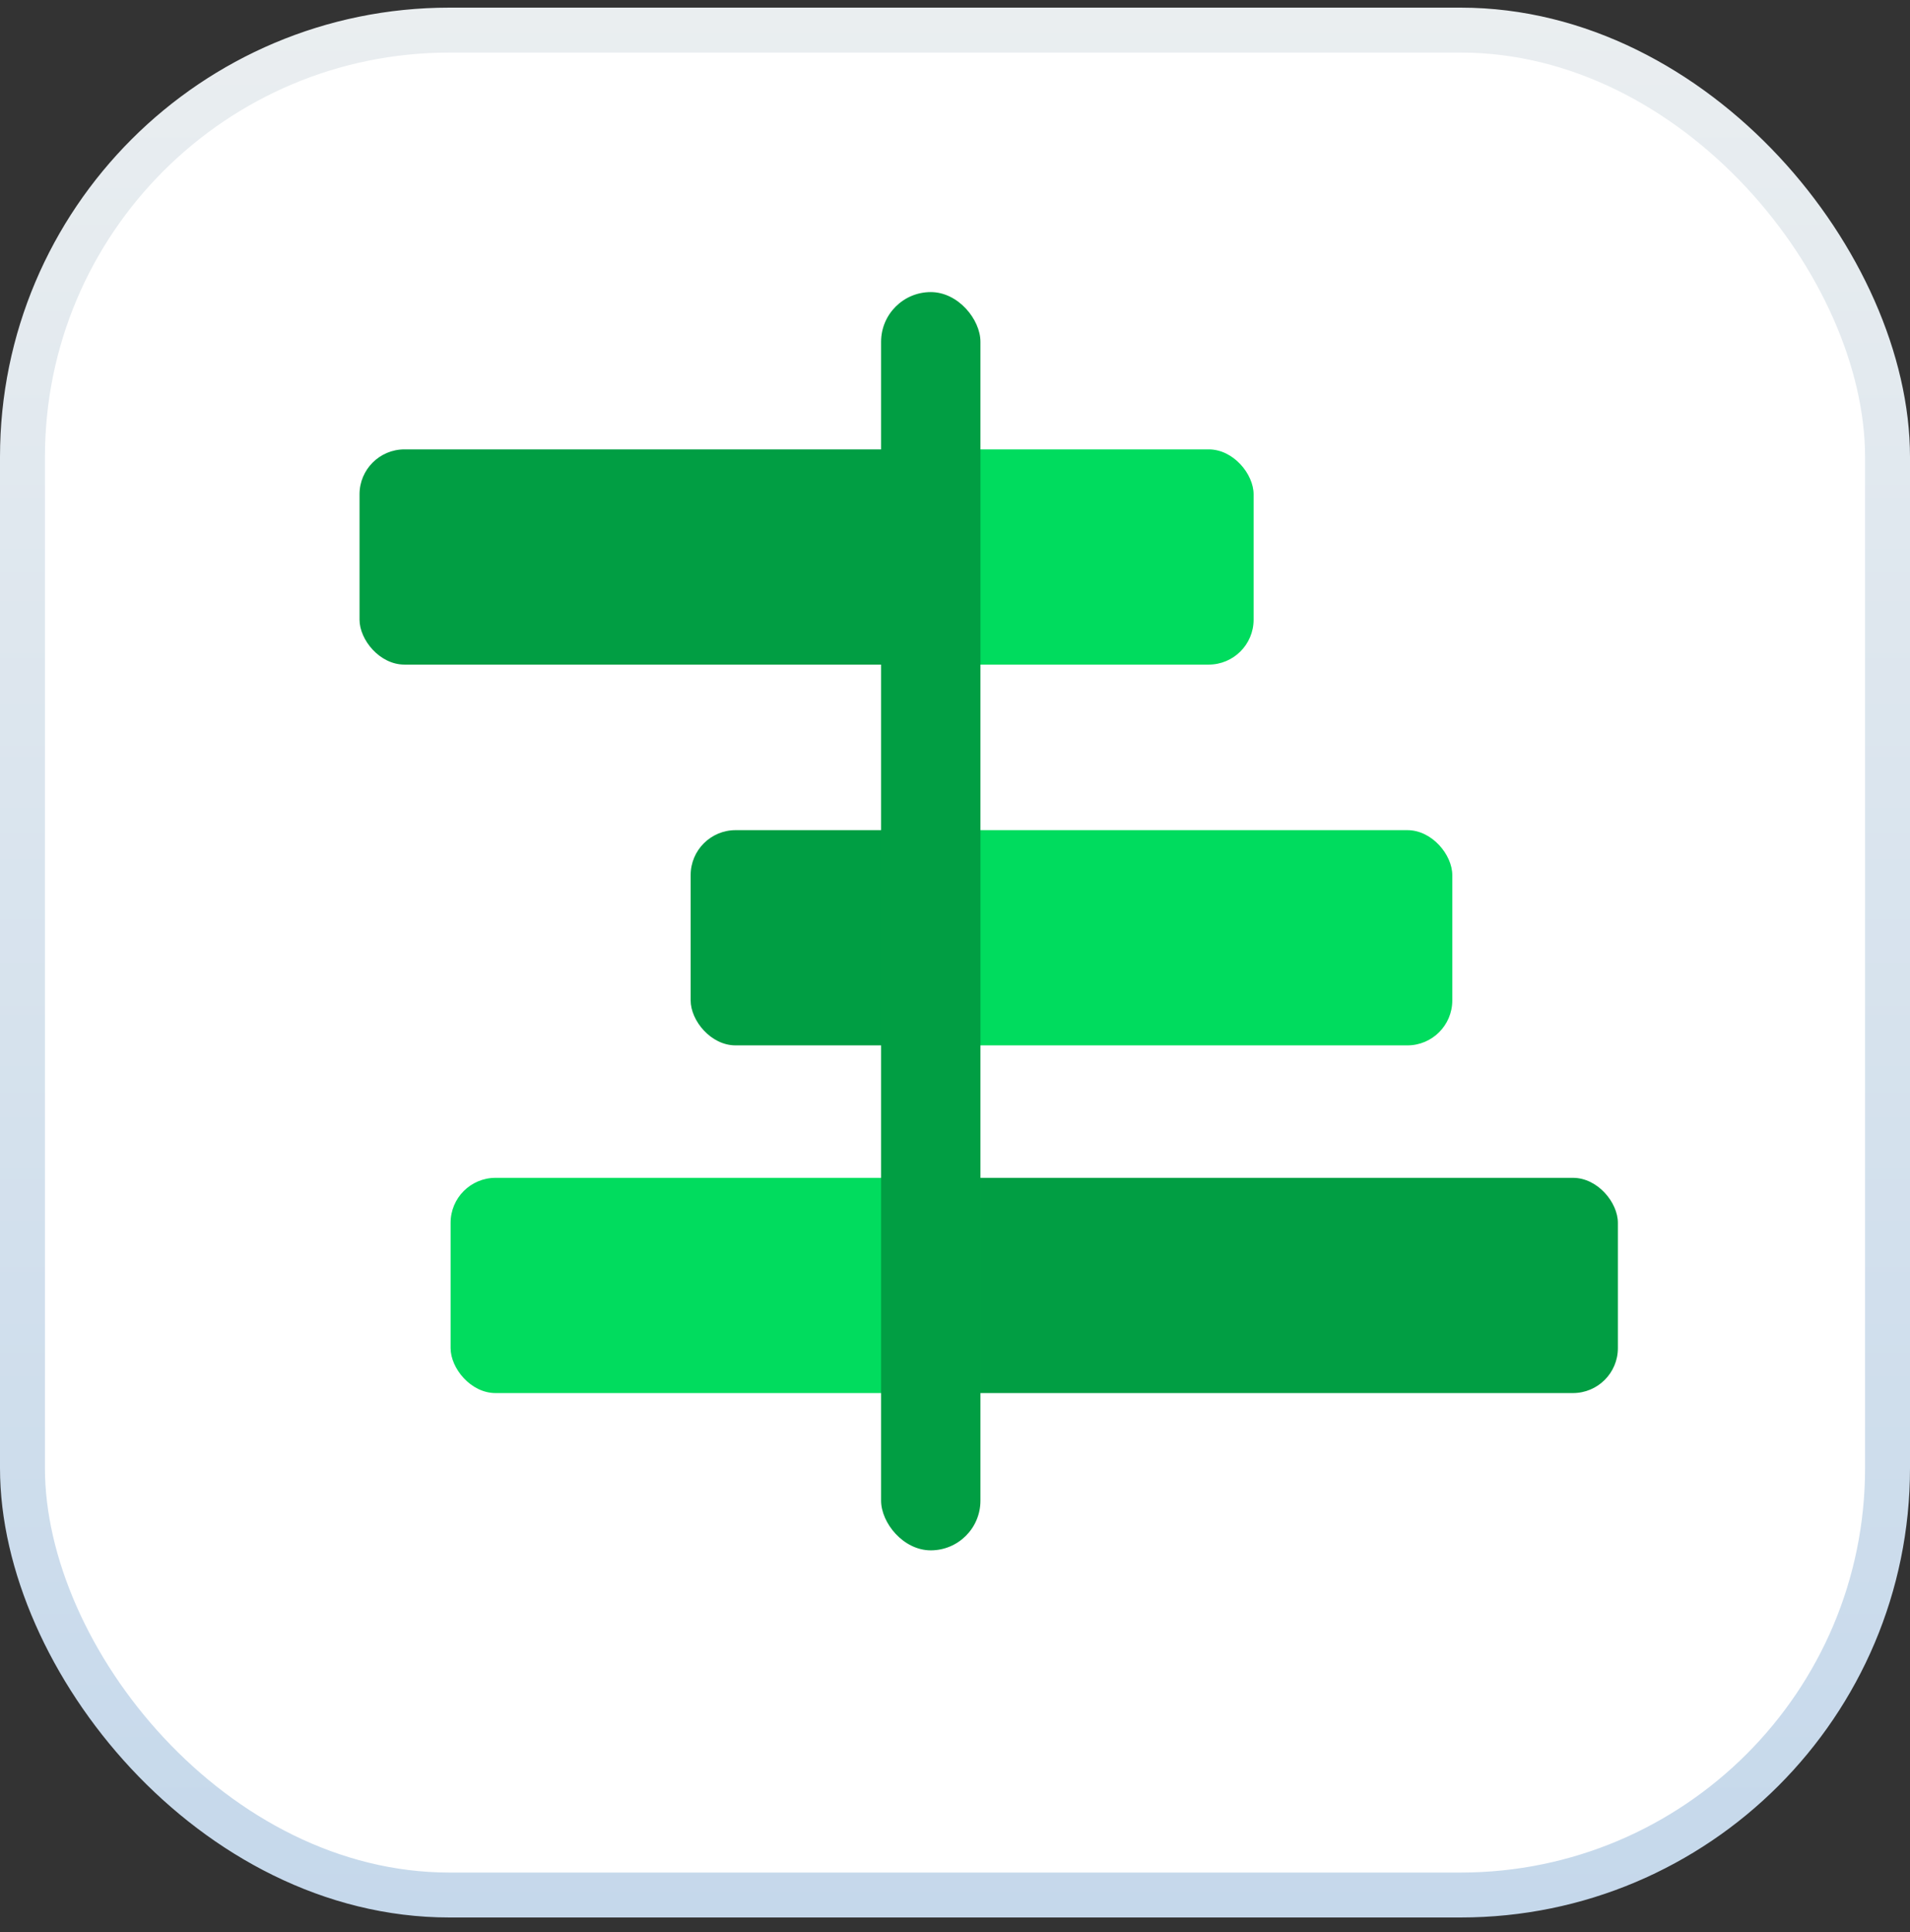 <svg width="85" height="86" viewBox="0 0 85 86" fill="none" xmlns="http://www.w3.org/2000/svg">
<rect x="0" y="0" width="85" height="86" fill="#333333" stroke="none"/>
<rect x="1" y="1.34" width="83" height="83" rx="19" fill="white"/>
<rect x="1" y="1.34" width="83" height="83" rx="19" stroke="url(#paint0_linear_2681_39270)" stroke-width="2"/>
<rect x="30.736" y="36.947" width="33.895" height="9.579" rx="2" fill="url(#paint1_linear_2681_39270)"/>
<rect x="16" y="20" width="39.789" height="9.579" rx="2" fill="url(#paint2_linear_2681_39270)"/>
<rect x="20.053" y="52.421" width="51.947" height="9.579" rx="2" fill="url(#paint3_linear_2681_39270)"/>
<rect x="39.211" y="13" width="4.421" height="56" rx="2.211" fill="#019E43"/>
<defs>
<linearGradient id="paint0_linear_2681_39270" x1="42.5" y1="0.34" x2="42.5" y2="85.34" gradientUnits="userSpaceOnUse">
<stop stop-color="#EAEEF0"/>
<stop offset="1" stop-color="#C5D8EB"/>
</linearGradient>
<linearGradient id="paint1_linear_2681_39270" x1="30.736" y1="41.737" x2="64.631" y2="41.737" gradientUnits="userSpaceOnUse">
<stop offset="0.313" stop-color="#009E43"/>
<stop offset="0.371" stop-color="#00DC5E"/>
</linearGradient>
<linearGradient id="paint2_linear_2681_39270" x1="16" y1="24.79" x2="55.789" y2="24.79" gradientUnits="userSpaceOnUse">
<stop offset="0.594" stop-color="#019E43"/>
<stop offset="0.65" stop-color="#00DC5E"/>
</linearGradient>
<linearGradient id="paint3_linear_2681_39270" x1="20.053" y1="57.21" x2="72" y2="57.21" gradientUnits="userSpaceOnUse">
<stop offset="0.396" stop-color="#01DC5E"/>
<stop offset="0.455" stop-color="#019E43"/>
</linearGradient>
</defs>
</svg>
